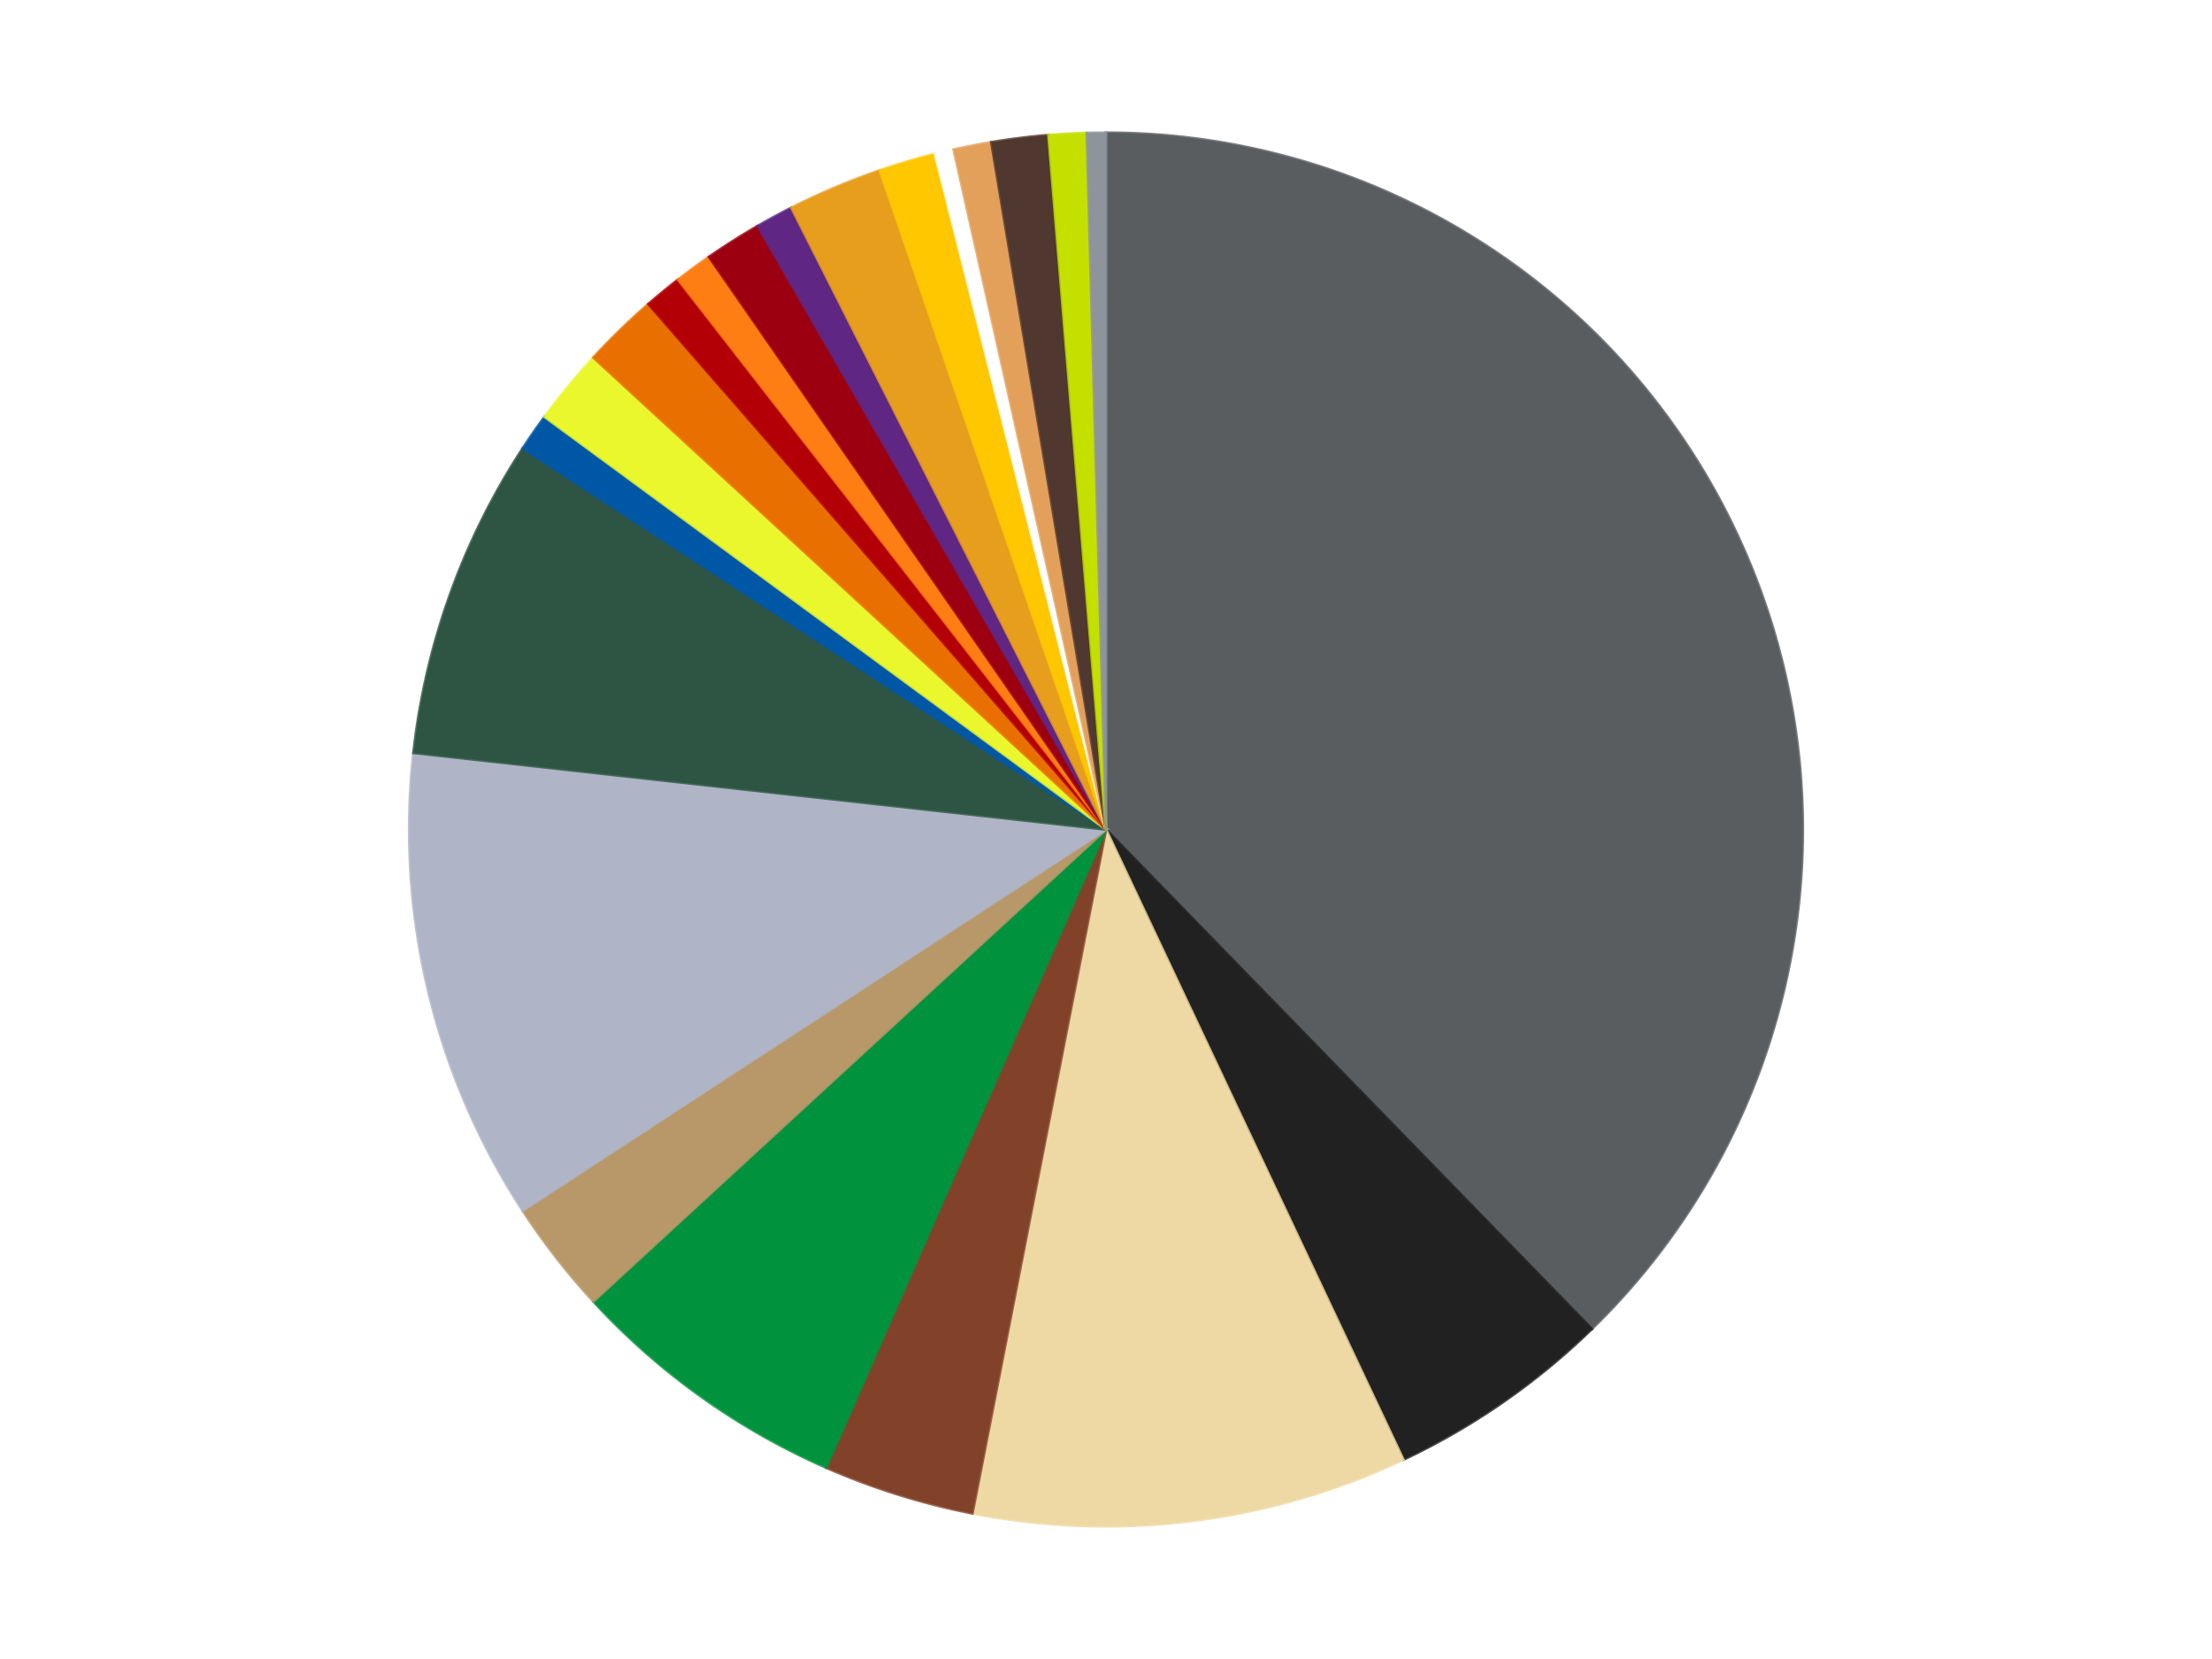 <?xml version='1.0' encoding='utf-8'?>
<svg xmlns="http://www.w3.org/2000/svg" xmlns:xlink="http://www.w3.org/1999/xlink" id="chart-e92b5c1f-3853-4e41-bd1a-23d87a462431" class="pygal-chart" viewBox="0 0 800 600"><!--Generated with pygal 3.0.4 (lxml) ©Kozea 2012-2016 on 2024-07-01--><!--http://pygal.org--><!--http://github.com/Kozea/pygal--><defs><style type="text/css">#chart-e92b5c1f-3853-4e41-bd1a-23d87a462431{-webkit-user-select:none;-webkit-font-smoothing:antialiased;font-family:Consolas,"Liberation Mono",Menlo,Courier,monospace}#chart-e92b5c1f-3853-4e41-bd1a-23d87a462431 .title{font-family:Consolas,"Liberation Mono",Menlo,Courier,monospace;font-size:16px}#chart-e92b5c1f-3853-4e41-bd1a-23d87a462431 .legends .legend text{font-family:Consolas,"Liberation Mono",Menlo,Courier,monospace;font-size:14px}#chart-e92b5c1f-3853-4e41-bd1a-23d87a462431 .axis text{font-family:Consolas,"Liberation Mono",Menlo,Courier,monospace;font-size:10px}#chart-e92b5c1f-3853-4e41-bd1a-23d87a462431 .axis text.major{font-family:Consolas,"Liberation Mono",Menlo,Courier,monospace;font-size:10px}#chart-e92b5c1f-3853-4e41-bd1a-23d87a462431 .text-overlay text.value{font-family:Consolas,"Liberation Mono",Menlo,Courier,monospace;font-size:16px}#chart-e92b5c1f-3853-4e41-bd1a-23d87a462431 .text-overlay text.label{font-family:Consolas,"Liberation Mono",Menlo,Courier,monospace;font-size:10px}#chart-e92b5c1f-3853-4e41-bd1a-23d87a462431 .tooltip{font-family:Consolas,"Liberation Mono",Menlo,Courier,monospace;font-size:14px}#chart-e92b5c1f-3853-4e41-bd1a-23d87a462431 text.no_data{font-family:Consolas,"Liberation Mono",Menlo,Courier,monospace;font-size:64px}
#chart-e92b5c1f-3853-4e41-bd1a-23d87a462431{background-color:transparent}#chart-e92b5c1f-3853-4e41-bd1a-23d87a462431 path,#chart-e92b5c1f-3853-4e41-bd1a-23d87a462431 line,#chart-e92b5c1f-3853-4e41-bd1a-23d87a462431 rect,#chart-e92b5c1f-3853-4e41-bd1a-23d87a462431 circle{-webkit-transition:150ms;-moz-transition:150ms;transition:150ms}#chart-e92b5c1f-3853-4e41-bd1a-23d87a462431 .graph &gt; .background{fill:transparent}#chart-e92b5c1f-3853-4e41-bd1a-23d87a462431 .plot &gt; .background{fill:transparent}#chart-e92b5c1f-3853-4e41-bd1a-23d87a462431 .graph{fill:rgba(0,0,0,.87)}#chart-e92b5c1f-3853-4e41-bd1a-23d87a462431 text.no_data{fill:rgba(0,0,0,1)}#chart-e92b5c1f-3853-4e41-bd1a-23d87a462431 .title{fill:rgba(0,0,0,1)}#chart-e92b5c1f-3853-4e41-bd1a-23d87a462431 .legends .legend text{fill:rgba(0,0,0,.87)}#chart-e92b5c1f-3853-4e41-bd1a-23d87a462431 .legends .legend:hover text{fill:rgba(0,0,0,1)}#chart-e92b5c1f-3853-4e41-bd1a-23d87a462431 .axis .line{stroke:rgba(0,0,0,1)}#chart-e92b5c1f-3853-4e41-bd1a-23d87a462431 .axis .guide.line{stroke:rgba(0,0,0,.54)}#chart-e92b5c1f-3853-4e41-bd1a-23d87a462431 .axis .major.line{stroke:rgba(0,0,0,.87)}#chart-e92b5c1f-3853-4e41-bd1a-23d87a462431 .axis text.major{fill:rgba(0,0,0,1)}#chart-e92b5c1f-3853-4e41-bd1a-23d87a462431 .axis.y .guides:hover .guide.line,#chart-e92b5c1f-3853-4e41-bd1a-23d87a462431 .line-graph .axis.x .guides:hover .guide.line,#chart-e92b5c1f-3853-4e41-bd1a-23d87a462431 .stackedline-graph .axis.x .guides:hover .guide.line,#chart-e92b5c1f-3853-4e41-bd1a-23d87a462431 .xy-graph .axis.x .guides:hover .guide.line{stroke:rgba(0,0,0,1)}#chart-e92b5c1f-3853-4e41-bd1a-23d87a462431 .axis .guides:hover text{fill:rgba(0,0,0,1)}#chart-e92b5c1f-3853-4e41-bd1a-23d87a462431 .reactive{fill-opacity:1.0;stroke-opacity:.8;stroke-width:1}#chart-e92b5c1f-3853-4e41-bd1a-23d87a462431 .ci{stroke:rgba(0,0,0,.87)}#chart-e92b5c1f-3853-4e41-bd1a-23d87a462431 .reactive.active,#chart-e92b5c1f-3853-4e41-bd1a-23d87a462431 .active .reactive{fill-opacity:0.6;stroke-opacity:.9;stroke-width:4}#chart-e92b5c1f-3853-4e41-bd1a-23d87a462431 .ci .reactive.active{stroke-width:1.5}#chart-e92b5c1f-3853-4e41-bd1a-23d87a462431 .series text{fill:rgba(0,0,0,1)}#chart-e92b5c1f-3853-4e41-bd1a-23d87a462431 .tooltip rect{fill:transparent;stroke:rgba(0,0,0,1);-webkit-transition:opacity 150ms;-moz-transition:opacity 150ms;transition:opacity 150ms}#chart-e92b5c1f-3853-4e41-bd1a-23d87a462431 .tooltip .label{fill:rgba(0,0,0,.87)}#chart-e92b5c1f-3853-4e41-bd1a-23d87a462431 .tooltip .label{fill:rgba(0,0,0,.87)}#chart-e92b5c1f-3853-4e41-bd1a-23d87a462431 .tooltip .legend{font-size:.8em;fill:rgba(0,0,0,.54)}#chart-e92b5c1f-3853-4e41-bd1a-23d87a462431 .tooltip .x_label{font-size:.6em;fill:rgba(0,0,0,1)}#chart-e92b5c1f-3853-4e41-bd1a-23d87a462431 .tooltip .xlink{font-size:.5em;text-decoration:underline}#chart-e92b5c1f-3853-4e41-bd1a-23d87a462431 .tooltip .value{font-size:1.5em}#chart-e92b5c1f-3853-4e41-bd1a-23d87a462431 .bound{font-size:.5em}#chart-e92b5c1f-3853-4e41-bd1a-23d87a462431 .max-value{font-size:.75em;fill:rgba(0,0,0,.54)}#chart-e92b5c1f-3853-4e41-bd1a-23d87a462431 .map-element{fill:transparent;stroke:rgba(0,0,0,.54) !important}#chart-e92b5c1f-3853-4e41-bd1a-23d87a462431 .map-element .reactive{fill-opacity:inherit;stroke-opacity:inherit}#chart-e92b5c1f-3853-4e41-bd1a-23d87a462431 .color-0,#chart-e92b5c1f-3853-4e41-bd1a-23d87a462431 .color-0 a:visited{stroke:#f44336;fill:#f44336}#chart-e92b5c1f-3853-4e41-bd1a-23d87a462431 .color-1,#chart-e92b5c1f-3853-4e41-bd1a-23d87a462431 .color-1 a:visited{stroke:#3f51b5;fill:#3f51b5}#chart-e92b5c1f-3853-4e41-bd1a-23d87a462431 .color-2,#chart-e92b5c1f-3853-4e41-bd1a-23d87a462431 .color-2 a:visited{stroke:#009688;fill:#009688}#chart-e92b5c1f-3853-4e41-bd1a-23d87a462431 .color-3,#chart-e92b5c1f-3853-4e41-bd1a-23d87a462431 .color-3 a:visited{stroke:#ffc107;fill:#ffc107}#chart-e92b5c1f-3853-4e41-bd1a-23d87a462431 .color-4,#chart-e92b5c1f-3853-4e41-bd1a-23d87a462431 .color-4 a:visited{stroke:#ff5722;fill:#ff5722}#chart-e92b5c1f-3853-4e41-bd1a-23d87a462431 .color-5,#chart-e92b5c1f-3853-4e41-bd1a-23d87a462431 .color-5 a:visited{stroke:#9c27b0;fill:#9c27b0}#chart-e92b5c1f-3853-4e41-bd1a-23d87a462431 .color-6,#chart-e92b5c1f-3853-4e41-bd1a-23d87a462431 .color-6 a:visited{stroke:#03a9f4;fill:#03a9f4}#chart-e92b5c1f-3853-4e41-bd1a-23d87a462431 .color-7,#chart-e92b5c1f-3853-4e41-bd1a-23d87a462431 .color-7 a:visited{stroke:#8bc34a;fill:#8bc34a}#chart-e92b5c1f-3853-4e41-bd1a-23d87a462431 .color-8,#chart-e92b5c1f-3853-4e41-bd1a-23d87a462431 .color-8 a:visited{stroke:#ff9800;fill:#ff9800}#chart-e92b5c1f-3853-4e41-bd1a-23d87a462431 .color-9,#chart-e92b5c1f-3853-4e41-bd1a-23d87a462431 .color-9 a:visited{stroke:#e91e63;fill:#e91e63}#chart-e92b5c1f-3853-4e41-bd1a-23d87a462431 .color-10,#chart-e92b5c1f-3853-4e41-bd1a-23d87a462431 .color-10 a:visited{stroke:#2196f3;fill:#2196f3}#chart-e92b5c1f-3853-4e41-bd1a-23d87a462431 .color-11,#chart-e92b5c1f-3853-4e41-bd1a-23d87a462431 .color-11 a:visited{stroke:#4caf50;fill:#4caf50}#chart-e92b5c1f-3853-4e41-bd1a-23d87a462431 .color-12,#chart-e92b5c1f-3853-4e41-bd1a-23d87a462431 .color-12 a:visited{stroke:#ffeb3b;fill:#ffeb3b}#chart-e92b5c1f-3853-4e41-bd1a-23d87a462431 .color-13,#chart-e92b5c1f-3853-4e41-bd1a-23d87a462431 .color-13 a:visited{stroke:#673ab7;fill:#673ab7}#chart-e92b5c1f-3853-4e41-bd1a-23d87a462431 .color-14,#chart-e92b5c1f-3853-4e41-bd1a-23d87a462431 .color-14 a:visited{stroke:#00bcd4;fill:#00bcd4}#chart-e92b5c1f-3853-4e41-bd1a-23d87a462431 .color-15,#chart-e92b5c1f-3853-4e41-bd1a-23d87a462431 .color-15 a:visited{stroke:#cddc39;fill:#cddc39}#chart-e92b5c1f-3853-4e41-bd1a-23d87a462431 .color-16,#chart-e92b5c1f-3853-4e41-bd1a-23d87a462431 .color-16 a:visited{stroke:#9e9e9e;fill:#9e9e9e}#chart-e92b5c1f-3853-4e41-bd1a-23d87a462431 .color-17,#chart-e92b5c1f-3853-4e41-bd1a-23d87a462431 .color-17 a:visited{stroke:#607d8b;fill:#607d8b}#chart-e92b5c1f-3853-4e41-bd1a-23d87a462431 .color-18,#chart-e92b5c1f-3853-4e41-bd1a-23d87a462431 .color-18 a:visited{stroke:#7b0f07;fill:#7b0f07}#chart-e92b5c1f-3853-4e41-bd1a-23d87a462431 .color-19,#chart-e92b5c1f-3853-4e41-bd1a-23d87a462431 .color-19 a:visited{stroke:#141938;fill:#141938}#chart-e92b5c1f-3853-4e41-bd1a-23d87a462431 .color-20,#chart-e92b5c1f-3853-4e41-bd1a-23d87a462431 .color-20 a:visited{stroke:#000000;fill:#000000}#chart-e92b5c1f-3853-4e41-bd1a-23d87a462431 .color-21,#chart-e92b5c1f-3853-4e41-bd1a-23d87a462431 .color-21 a:visited{stroke:#5e4600;fill:#5e4600}#chart-e92b5c1f-3853-4e41-bd1a-23d87a462431 .text-overlay .color-0 text{fill:black}#chart-e92b5c1f-3853-4e41-bd1a-23d87a462431 .text-overlay .color-1 text{fill:black}#chart-e92b5c1f-3853-4e41-bd1a-23d87a462431 .text-overlay .color-2 text{fill:black}#chart-e92b5c1f-3853-4e41-bd1a-23d87a462431 .text-overlay .color-3 text{fill:black}#chart-e92b5c1f-3853-4e41-bd1a-23d87a462431 .text-overlay .color-4 text{fill:black}#chart-e92b5c1f-3853-4e41-bd1a-23d87a462431 .text-overlay .color-5 text{fill:black}#chart-e92b5c1f-3853-4e41-bd1a-23d87a462431 .text-overlay .color-6 text{fill:black}#chart-e92b5c1f-3853-4e41-bd1a-23d87a462431 .text-overlay .color-7 text{fill:black}#chart-e92b5c1f-3853-4e41-bd1a-23d87a462431 .text-overlay .color-8 text{fill:black}#chart-e92b5c1f-3853-4e41-bd1a-23d87a462431 .text-overlay .color-9 text{fill:black}#chart-e92b5c1f-3853-4e41-bd1a-23d87a462431 .text-overlay .color-10 text{fill:black}#chart-e92b5c1f-3853-4e41-bd1a-23d87a462431 .text-overlay .color-11 text{fill:black}#chart-e92b5c1f-3853-4e41-bd1a-23d87a462431 .text-overlay .color-12 text{fill:black}#chart-e92b5c1f-3853-4e41-bd1a-23d87a462431 .text-overlay .color-13 text{fill:black}#chart-e92b5c1f-3853-4e41-bd1a-23d87a462431 .text-overlay .color-14 text{fill:black}#chart-e92b5c1f-3853-4e41-bd1a-23d87a462431 .text-overlay .color-15 text{fill:black}#chart-e92b5c1f-3853-4e41-bd1a-23d87a462431 .text-overlay .color-16 text{fill:black}#chart-e92b5c1f-3853-4e41-bd1a-23d87a462431 .text-overlay .color-17 text{fill:black}#chart-e92b5c1f-3853-4e41-bd1a-23d87a462431 .text-overlay .color-18 text{fill:black}#chart-e92b5c1f-3853-4e41-bd1a-23d87a462431 .text-overlay .color-19 text{fill:white}#chart-e92b5c1f-3853-4e41-bd1a-23d87a462431 .text-overlay .color-20 text{fill:white}#chart-e92b5c1f-3853-4e41-bd1a-23d87a462431 .text-overlay .color-21 text{fill:black}
#chart-e92b5c1f-3853-4e41-bd1a-23d87a462431 text.no_data{text-anchor:middle}#chart-e92b5c1f-3853-4e41-bd1a-23d87a462431 .guide.line{fill:none}#chart-e92b5c1f-3853-4e41-bd1a-23d87a462431 .centered{text-anchor:middle}#chart-e92b5c1f-3853-4e41-bd1a-23d87a462431 .title{text-anchor:middle}#chart-e92b5c1f-3853-4e41-bd1a-23d87a462431 .legends .legend text{fill-opacity:1}#chart-e92b5c1f-3853-4e41-bd1a-23d87a462431 .axis.x text{text-anchor:middle}#chart-e92b5c1f-3853-4e41-bd1a-23d87a462431 .axis.x:not(.web) text[transform]{text-anchor:start}#chart-e92b5c1f-3853-4e41-bd1a-23d87a462431 .axis.x:not(.web) text[transform].backwards{text-anchor:end}#chart-e92b5c1f-3853-4e41-bd1a-23d87a462431 .axis.y text{text-anchor:end}#chart-e92b5c1f-3853-4e41-bd1a-23d87a462431 .axis.y text[transform].backwards{text-anchor:start}#chart-e92b5c1f-3853-4e41-bd1a-23d87a462431 .axis.y2 text{text-anchor:start}#chart-e92b5c1f-3853-4e41-bd1a-23d87a462431 .axis.y2 text[transform].backwards{text-anchor:end}#chart-e92b5c1f-3853-4e41-bd1a-23d87a462431 .axis .guide.line{stroke-dasharray:4,4;stroke:black}#chart-e92b5c1f-3853-4e41-bd1a-23d87a462431 .axis .major.guide.line{stroke-dasharray:6,6;stroke:black}#chart-e92b5c1f-3853-4e41-bd1a-23d87a462431 .horizontal .axis.y .guide.line,#chart-e92b5c1f-3853-4e41-bd1a-23d87a462431 .horizontal .axis.y2 .guide.line,#chart-e92b5c1f-3853-4e41-bd1a-23d87a462431 .vertical .axis.x .guide.line{opacity:0}#chart-e92b5c1f-3853-4e41-bd1a-23d87a462431 .horizontal .axis.always_show .guide.line,#chart-e92b5c1f-3853-4e41-bd1a-23d87a462431 .vertical .axis.always_show .guide.line{opacity:1 !important}#chart-e92b5c1f-3853-4e41-bd1a-23d87a462431 .axis.y .guides:hover .guide.line,#chart-e92b5c1f-3853-4e41-bd1a-23d87a462431 .axis.y2 .guides:hover .guide.line,#chart-e92b5c1f-3853-4e41-bd1a-23d87a462431 .axis.x .guides:hover .guide.line{opacity:1}#chart-e92b5c1f-3853-4e41-bd1a-23d87a462431 .axis .guides:hover text{opacity:1}#chart-e92b5c1f-3853-4e41-bd1a-23d87a462431 .nofill{fill:none}#chart-e92b5c1f-3853-4e41-bd1a-23d87a462431 .subtle-fill{fill-opacity:.2}#chart-e92b5c1f-3853-4e41-bd1a-23d87a462431 .dot{stroke-width:1px;fill-opacity:1;stroke-opacity:1}#chart-e92b5c1f-3853-4e41-bd1a-23d87a462431 .dot.active{stroke-width:5px}#chart-e92b5c1f-3853-4e41-bd1a-23d87a462431 .dot.negative{fill:transparent}#chart-e92b5c1f-3853-4e41-bd1a-23d87a462431 text,#chart-e92b5c1f-3853-4e41-bd1a-23d87a462431 tspan{stroke:none !important}#chart-e92b5c1f-3853-4e41-bd1a-23d87a462431 .series text.active{opacity:1}#chart-e92b5c1f-3853-4e41-bd1a-23d87a462431 .tooltip rect{fill-opacity:.95;stroke-width:.5}#chart-e92b5c1f-3853-4e41-bd1a-23d87a462431 .tooltip text{fill-opacity:1}#chart-e92b5c1f-3853-4e41-bd1a-23d87a462431 .showable{visibility:hidden}#chart-e92b5c1f-3853-4e41-bd1a-23d87a462431 .showable.shown{visibility:visible}#chart-e92b5c1f-3853-4e41-bd1a-23d87a462431 .gauge-background{fill:rgba(229,229,229,1);stroke:none}#chart-e92b5c1f-3853-4e41-bd1a-23d87a462431 .bg-lines{stroke:transparent;stroke-width:2px}</style><script type="text/javascript">window.pygal = window.pygal || {};window.pygal.config = window.pygal.config || {};window.pygal.config['e92b5c1f-3853-4e41-bd1a-23d87a462431'] = {"allow_interruptions": false, "box_mode": "extremes", "classes": ["pygal-chart"], "css": ["file://style.css", "file://graph.css"], "defs": [], "disable_xml_declaration": false, "dots_size": 2.5, "dynamic_print_values": false, "explicit_size": false, "fill": false, "force_uri_protocol": "https", "formatter": null, "half_pie": false, "height": 600, "include_x_axis": false, "inner_radius": 0, "interpolate": null, "interpolation_parameters": {}, "interpolation_precision": 250, "inverse_y_axis": false, "js": ["//kozea.github.io/pygal.js/2.0.x/pygal-tooltips.min.js"], "legend_at_bottom": false, "legend_at_bottom_columns": null, "legend_box_size": 12, "logarithmic": false, "margin": 20, "margin_bottom": null, "margin_left": null, "margin_right": null, "margin_top": null, "max_scale": 16, "min_scale": 4, "missing_value_fill_truncation": "x", "no_data_text": "No data", "no_prefix": false, "order_min": null, "pretty_print": false, "print_labels": false, "print_values": false, "print_values_position": "center", "print_zeroes": true, "range": null, "rounded_bars": null, "secondary_range": null, "show_dots": true, "show_legend": false, "show_minor_x_labels": true, "show_minor_y_labels": true, "show_only_major_dots": false, "show_x_guides": false, "show_x_labels": true, "show_y_guides": true, "show_y_labels": true, "spacing": 10, "stack_from_top": false, "strict": false, "stroke": true, "stroke_style": null, "style": {"background": "transparent", "ci_colors": [], "colors": ["#F44336", "#3F51B5", "#009688", "#FFC107", "#FF5722", "#9C27B0", "#03A9F4", "#8BC34A", "#FF9800", "#E91E63", "#2196F3", "#4CAF50", "#FFEB3B", "#673AB7", "#00BCD4", "#CDDC39", "#9E9E9E", "#607D8B"], "dot_opacity": "1", "font_family": "Consolas, \"Liberation Mono\", Menlo, Courier, monospace", "foreground": "rgba(0, 0, 0, .87)", "foreground_strong": "rgba(0, 0, 0, 1)", "foreground_subtle": "rgba(0, 0, 0, .54)", "guide_stroke_color": "black", "guide_stroke_dasharray": "4,4", "label_font_family": "Consolas, \"Liberation Mono\", Menlo, Courier, monospace", "label_font_size": 10, "legend_font_family": "Consolas, \"Liberation Mono\", Menlo, Courier, monospace", "legend_font_size": 14, "major_guide_stroke_color": "black", "major_guide_stroke_dasharray": "6,6", "major_label_font_family": "Consolas, \"Liberation Mono\", Menlo, Courier, monospace", "major_label_font_size": 10, "no_data_font_family": "Consolas, \"Liberation Mono\", Menlo, Courier, monospace", "no_data_font_size": 64, "opacity": "1.0", "opacity_hover": "0.6", "plot_background": "transparent", "stroke_opacity": ".8", "stroke_opacity_hover": ".9", "stroke_width": "1", "stroke_width_hover": "4", "title_font_family": "Consolas, \"Liberation Mono\", Menlo, Courier, monospace", "title_font_size": 16, "tooltip_font_family": "Consolas, \"Liberation Mono\", Menlo, Courier, monospace", "tooltip_font_size": 14, "transition": "150ms", "value_background": "rgba(229, 229, 229, 1)", "value_colors": [], "value_font_family": "Consolas, \"Liberation Mono\", Menlo, Courier, monospace", "value_font_size": 16, "value_label_font_family": "Consolas, \"Liberation Mono\", Menlo, Courier, monospace", "value_label_font_size": 10}, "title": null, "tooltip_border_radius": 0, "tooltip_fancy_mode": true, "truncate_label": null, "truncate_legend": null, "width": 800, "x_label_rotation": 0, "x_labels": null, "x_labels_major": null, "x_labels_major_count": null, "x_labels_major_every": null, "x_title": null, "xrange": null, "y_label_rotation": 0, "y_labels": null, "y_labels_major": null, "y_labels_major_count": null, "y_labels_major_every": null, "y_title": null, "zero": 0, "legends": ["Dark Bluish Gray", "Black", "Tan", "Reddish Brown", "Green", "Dark Tan", "Light Bluish Gray", "Dark Green", "Blue", "Trans-Yellow", "Trans-Orange", "Red", "Orange", "Trans-Red", "Dark Purple", "Pearl Gold", "Bright Light Orange", "White", "Medium Nougat", "Dark Brown", "Lime", "Flat Silver"]}</script><script type="text/javascript" xlink:href="https://kozea.github.io/pygal.js/2.0.x/pygal-tooltips.min.js"/></defs><title>Pygal</title><g class="graph pie-graph vertical"><rect x="0" y="0" width="800" height="600" class="background"/><g transform="translate(20, 20)" class="plot"><rect x="0" y="0" width="760" height="560" class="background"/><g class="series serie-0 color-0"><g class="slices"><g class="slice" style="fill: #595D60; stroke: #595D60"><path d="M380 28 A252 252 0 0 1 555.719 460.629 L380 280 A0 0 0 0 0 380 280 z" class="slice reactive tooltip-trigger"/><desc class="value">86</desc><desc class="x centered">496.738252469065</desc><desc class="y centered">232.58501913457272</desc></g></g></g><g class="series serie-1 color-1"><g class="slices"><g class="slice" style="fill: #212121; stroke: #212121"><path d="M555.719 460.629 A252 252 0 0 1 487.548 507.898 L380 280 A0 0 0 0 0 380 280 z" class="slice reactive tooltip-trigger"/><desc class="value">12</desc><desc class="x centered">451.79581524629356</desc><desc class="y centered">383.54400471838085</desc></g></g></g><g class="series serie-2 color-2"><g class="slices"><g class="slice" style="fill: #EED9A4; stroke: #EED9A4"><path d="M487.548 507.898 A252 252 0 0 1 331.689 527.326 L380 280 A0 0 0 0 0 380 280 z" class="slice reactive tooltip-trigger"/><desc class="value">23</desc><desc class="x centered">395.5852715399378</desc><desc class="y centered">405.0323930468677</desc></g></g></g><g class="series serie-3 color-3"><g class="slices"><g class="slice" style="fill: #82422A; stroke: #82422A"><path d="M331.689 527.326 A252 252 0 0 1 278.773 510.775 L380 280 A0 0 0 0 0 380 280 z" class="slice reactive tooltip-trigger"/><desc class="value">8</desc><desc class="x centered">342.38713381378653</desc><desc class="y centered">400.25503023681796</desc></g></g></g><g class="series serie-4 color-4"><g class="slices"><g class="slice" style="fill: #00923D; stroke: #00923D"><path d="M278.773 510.775 A252 252 0 0 1 194.598 450.675 L380 280 A0 0 0 0 0 380 280 z" class="slice reactive tooltip-trigger"/><desc class="value">15</desc><desc class="x centered">306.7843212593558</desc><desc class="y centered">382.54493837604457</desc></g></g></g><g class="series serie-5 color-5"><g class="slices"><g class="slice" style="fill: #B89869; stroke: #B89869"><path d="M194.598 450.675 A252 252 0 0 1 169.034 417.831 L380 280 A0 0 0 0 0 380 280 z" class="slice reactive tooltip-trigger"/><desc class="value">6</desc><desc class="x centered">280.56829581605444</desc><desc class="y centered">357.39080179889817</desc></g></g></g><g class="series serie-6 color-6"><g class="slices"><g class="slice" style="fill: #AFB5C7; stroke: #AFB5C7"><path d="M169.034 417.831 A252 252 0 0 1 129.529 252.278 L380 280 A0 0 0 0 0 380 280 z" class="slice reactive tooltip-trigger"/><desc class="value">25</desc><desc class="x centered">257.44097688806096</desc><desc class="y centered">309.24527062359306</desc></g></g></g><g class="series serie-7 color-7"><g class="slices"><g class="slice" style="fill: #2E5543; stroke: #2E5543"><path d="M129.529 252.278 A252 252 0 0 1 169.034 142.169 L380 280 A0 0 0 0 0 380 280 z" class="slice reactive tooltip-trigger"/><desc class="value">17</desc><desc class="x centered">261.40204734071597</desc><desc class="y centered">237.44972826142902</desc></g></g></g><g class="series serie-8 color-8"><g class="slices"><g class="slice" style="fill: #0057A6; stroke: #0057A6"><path d="M169.034 142.169 A252 252 0 0 1 176.947 130.757 L380 280 A0 0 0 0 0 380 280 z" class="slice reactive tooltip-trigger"/><desc class="value">2</desc><desc class="x centered">276.45599528161904</desc><desc class="y centered">208.2041847537066</desc></g></g></g><g class="series serie-9 color-9"><g class="slices"><g class="slice" style="fill: #EBF72D; stroke: #EBF72D"><path d="M176.947 130.757 A252 252 0 0 1 194.598 109.325 L380 280 A0 0 0 0 0 380 280 z" class="slice reactive tooltip-trigger"/><desc class="value">4</desc><desc class="x centered">282.7385019845434</desc><desc class="y centered">199.89880772554426</desc></g></g></g><g class="series serie-10 color-10"><g class="slices"><g class="slice" style="fill: #E96F01; stroke: #E96F01"><path d="M194.598 109.325 A252 252 0 0 1 214.498 89.965 L380 280 A0 0 0 0 0 380 280 z" class="slice reactive tooltip-trigger"/><desc class="value">4</desc><desc class="x centered">292.1406030621564</desc><desc class="y centered">189.68540334077534</desc></g></g></g><g class="series serie-11 color-11"><g class="slices"><g class="slice" style="fill: #B30006; stroke: #B30006"><path d="M214.498 89.965 A252 252 0 0 1 225.218 81.137 L380 280 A0 0 0 0 0 380 280 z" class="slice reactive tooltip-trigger"/><desc class="value">2</desc><desc class="x centered">299.89880772554386</desc><desc class="y centered">182.73850198454372</desc></g></g></g><g class="series serie-12 color-12"><g class="slices"><g class="slice" style="fill: #FF7E14; stroke: #FF7E14"><path d="M225.218 81.137 A252 252 0 0 1 236.408 72.912 L380 280 A0 0 0 0 0 380 280 z" class="slice reactive tooltip-trigger"/><desc class="value">2</desc><desc class="x centered">305.3783581642123</desc><desc class="y centered">178.47359668671692</desc></g></g></g><g class="series serie-13 color-13"><g class="slices"><g class="slice" style="fill: #9C0010; stroke: #9C0010"><path d="M236.408 72.912 A252 252 0 0 1 254 61.762 L380 280 A0 0 0 0 0 380 280 z" class="slice reactive tooltip-trigger"/><desc class="value">3</desc><desc class="x centered">312.54446905531324</desc><desc class="y centered">173.5774866629696</desc></g></g></g><g class="series serie-14 color-14"><g class="slices"><g class="slice" style="fill: #5F2683; stroke: #5F2683"><path d="M254 61.762 A252 252 0 0 1 266.214 55.152 L380 280 A0 0 0 0 0 380 280 z" class="slice reactive tooltip-trigger"/><desc class="value">2</desc><desc class="x centered">320.03062847732843</desc><desc class="y centered">169.18630734798253</desc></g></g></g><g class="series serie-15 color-15"><g class="slices"><g class="slice" style="fill: #E79E1D; stroke: #E79E1D"><path d="M266.214 55.152 A252 252 0 0 1 298.176 41.654 L380 280 A0 0 0 0 0 380 280 z" class="slice reactive tooltip-trigger"/><desc class="value">5</desc><desc class="x centered">330.9810445550306</desc><desc class="y centered">163.926135555483</desc></g></g></g><g class="series serie-16 color-16"><g class="slices"><g class="slice" style="fill: #FFC700; stroke: #FFC700"><path d="M298.176 41.654 A252 252 0 0 1 318.138 35.711 L380 280 A0 0 0 0 0 380 280 z" class="slice reactive tooltip-trigger"/><desc class="value">3</desc><desc class="x centered">344.0476357446123</desc><desc class="y centered">159.23813721026028</desc></g></g></g><g class="series serie-17 color-17"><g class="slices"><g class="slice" style="fill: #FFFFFF; stroke: #FFFFFF"><path d="M318.138 35.711 A252 252 0 0 1 324.892 34.099 L380 280 A0 0 0 0 0 380 280 z" class="slice reactive tooltip-trigger"/><desc class="value">1</desc><desc class="x centered">350.7547293764067</desc><desc class="y centered">157.44097688806102</desc></g></g></g><g class="series serie-18 color-18"><g class="slices"><g class="slice" style="fill: #E3A05B; stroke: #E3A05B"><path d="M324.892 34.099 A252 252 0 0 1 338.522 31.437 L380 280 A0 0 0 0 0 380 280 z" class="slice reactive tooltip-trigger"/><desc class="value">2</desc><desc class="x centered">355.8444603776086</desc><desc class="y centered">156.3371118501954</desc></g></g></g><g class="series serie-19 color-19"><g class="slices"><g class="slice" style="fill: #50372F; stroke: #50372F"><path d="M338.522 31.437 A252 252 0 0 1 359.19 28.861 L380 280 A0 0 0 0 0 380 280 z" class="slice reactive tooltip-trigger"/><desc class="value">3</desc><desc class="x centered">364.4147284600617</desc><desc class="y centered">154.9676069531324</desc></g></g></g><g class="series serie-20 color-20"><g class="slices"><g class="slice" style="fill: #C4E000; stroke: #C4E000"><path d="M359.19 28.861 A252 252 0 0 1 373.056 28.096 L380 280 A0 0 0 0 0 380 280 z" class="slice reactive tooltip-trigger"/><desc class="value">2</desc><desc class="x centered">373.0589421951605</desc><desc class="y centered">154.19132892940218</desc></g></g></g><g class="series serie-21 color-21"><g class="slices"><g class="slice" style="fill: #8D949C; stroke: #8D949C"><path d="M373.056 28.096 A252 252 0 0 1 380 28 L380 280 A0 0 0 0 0 380 280 z" class="slice reactive tooltip-trigger"/><desc class="value">1</desc><desc class="x centered">378.2639116278434</desc><desc class="y centered">154.0119608964245</desc></g></g></g></g><g class="titles"/><g transform="translate(20, 20)" class="plot overlay"><g class="series serie-0 color-0"/><g class="series serie-1 color-1"/><g class="series serie-2 color-2"/><g class="series serie-3 color-3"/><g class="series serie-4 color-4"/><g class="series serie-5 color-5"/><g class="series serie-6 color-6"/><g class="series serie-7 color-7"/><g class="series serie-8 color-8"/><g class="series serie-9 color-9"/><g class="series serie-10 color-10"/><g class="series serie-11 color-11"/><g class="series serie-12 color-12"/><g class="series serie-13 color-13"/><g class="series serie-14 color-14"/><g class="series serie-15 color-15"/><g class="series serie-16 color-16"/><g class="series serie-17 color-17"/><g class="series serie-18 color-18"/><g class="series serie-19 color-19"/><g class="series serie-20 color-20"/><g class="series serie-21 color-21"/></g><g transform="translate(20, 20)" class="plot text-overlay"><g class="series serie-0 color-0"/><g class="series serie-1 color-1"/><g class="series serie-2 color-2"/><g class="series serie-3 color-3"/><g class="series serie-4 color-4"/><g class="series serie-5 color-5"/><g class="series serie-6 color-6"/><g class="series serie-7 color-7"/><g class="series serie-8 color-8"/><g class="series serie-9 color-9"/><g class="series serie-10 color-10"/><g class="series serie-11 color-11"/><g class="series serie-12 color-12"/><g class="series serie-13 color-13"/><g class="series serie-14 color-14"/><g class="series serie-15 color-15"/><g class="series serie-16 color-16"/><g class="series serie-17 color-17"/><g class="series serie-18 color-18"/><g class="series serie-19 color-19"/><g class="series serie-20 color-20"/><g class="series serie-21 color-21"/></g><g transform="translate(20, 20)" class="plot tooltip-overlay"><g transform="translate(0 0)" style="opacity: 0" class="tooltip"><rect rx="0" ry="0" width="0" height="0" class="tooltip-box"/><g class="text"/></g></g></g></svg>